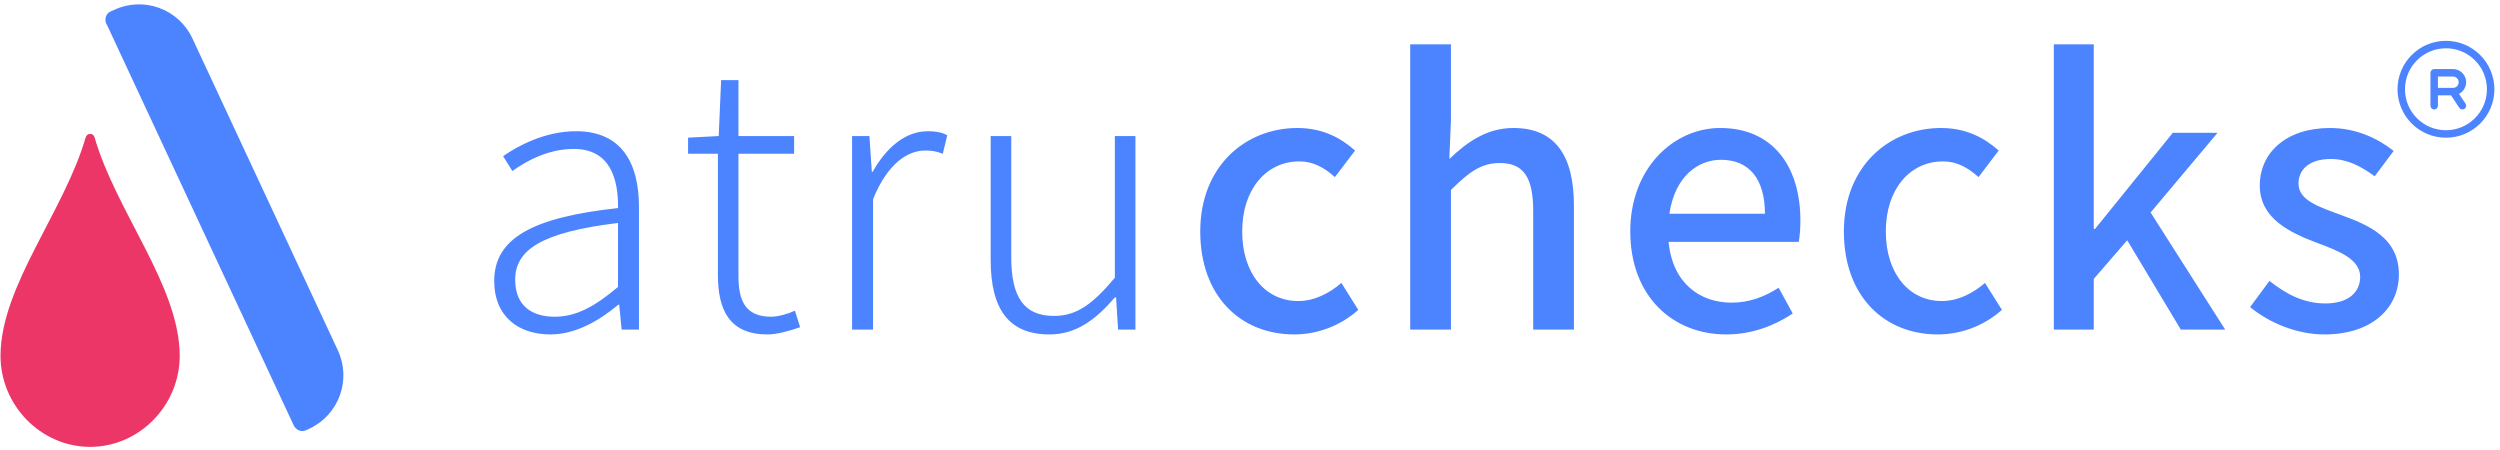 <?xml version="1.0" encoding="UTF-8"?>
<svg width="272px" height="49px" viewBox="0 0 272 49" version="1.1" xmlns="http://www.w3.org/2000/svg" xmlns:xlink="http://www.w3.org/1999/xlink">
    <!-- Generator: Sketch 61.2 (89653) - https://sketch.com -->
    <title>Logo</title>
    <desc>Created with Sketch.</desc>
    <g id="Logo" stroke="none" stroke-width="1" fill="none" fill-rule="evenodd">
        <rect fill="#FFFFFF" x="0" y="0" width="272" height="49"></rect>
        <g id="Group" fill-rule="nonzero">
            <g>
                <g id="logo">
                    <g id="logo_symbol" transform="translate(0, 0.218)">
                        <path d="M11.672,2.561 C11.636,2.509 11.604,2.453 11.576,2.394 C11.331,1.869 11.528,1.26 12.016,1.033 C12.059,1.013 12.103,0.997 12.148,0.984 L12.419,0.857 C15.625,-0.638 19.436,0.749 20.931,3.955 L36.762,37.906 C38.257,41.112 36.87,44.923 33.664,46.418 L33.247,46.612 L33.246,46.612 C32.765,46.812 32.194,46.571 31.956,46.059 C31.955,46.058 31.955,46.057 31.954,46.056 L11.672,2.561 Z" id="Combined-Shape" fill="#4C83FF"></path>
                        <path d="M9.835,48.402 C15.188,48.386 19.594,43.85 19.553,38.421 C19.496,30.84 12.615,22.795 10.286,14.716 C10.215,14.471 10.01,14.349 9.805,14.349 C9.6,14.349 9.396,14.471 9.325,14.716 C6.995,22.795 0.114,30.84 0.057,38.421 C0.017,43.85 4.423,48.386 9.776,48.402" id="Path" fill="#EC3667"></path>
                    </g>
                </g>
                <path d="M59.869,36.387 C56.492,36.387 53.772,34.504 53.772,30.564 C53.772,25.923 57.939,23.646 67.239,22.639 C67.283,19.487 66.406,16.203 62.414,16.203 C59.606,16.203 57.194,17.56 55.746,18.611 L54.737,16.991 C56.316,15.897 59.255,14.277 62.677,14.277 C67.722,14.277 69.52,17.867 69.52,22.508 L69.52,35.861 L67.634,35.861 L67.371,33.147 L67.283,33.147 C65.177,34.898 62.633,36.387 59.869,36.387 Z M60.352,34.46 C62.721,34.46 64.739,33.322 67.239,31.22 L67.239,24.259 C58.904,25.266 56.053,27.192 56.053,30.432 C56.053,33.366 57.983,34.46 60.352,34.46 Z M83.504,36.387 C79.38,36.387 78.108,33.76 78.108,29.907 L78.108,16.729 L74.862,16.729 L74.862,14.977 L78.196,14.802 L78.459,8.716 L80.345,8.716 L80.345,14.802 L86.399,14.802 L86.399,16.729 L80.345,16.729 L80.345,30.038 C80.345,32.709 81.091,34.46 83.899,34.46 C84.644,34.46 85.741,34.154 86.487,33.803 L87.057,35.599 C85.829,36.036 84.469,36.387 83.504,36.387 Z M92.706,35.861 L92.706,14.802 L94.592,14.802 L94.856,18.699 L94.943,18.699 C96.391,16.116 98.453,14.277 100.953,14.277 C101.743,14.277 102.401,14.364 103.059,14.715 L102.576,16.729 C101.874,16.466 101.479,16.378 100.646,16.378 C98.76,16.378 96.566,17.779 94.987,21.676 L94.987,35.861 L92.706,35.861 Z M114.191,36.387 C109.804,36.387 107.786,33.716 107.786,28.287 L107.786,14.802 L110.024,14.802 L110.024,27.98 C110.024,32.359 111.427,34.373 114.674,34.373 C117.13,34.373 118.885,33.103 121.297,30.213 L121.297,14.802 L123.535,14.802 L123.535,35.861 L121.648,35.861 L121.429,32.359 L121.297,32.359 C119.236,34.767 117.086,36.387 114.191,36.387 Z M140.808,36.387 C135.018,36.387 130.587,32.271 130.587,25.178 C130.587,18.042 135.544,13.926 141.159,13.926 C143.923,13.926 145.897,15.021 147.432,16.378 L145.239,19.268 C144.054,18.217 142.87,17.56 141.379,17.56 C137.738,17.56 135.15,20.625 135.15,25.178 C135.15,29.732 137.65,32.753 141.247,32.753 C143.046,32.753 144.669,31.877 145.941,30.783 L147.783,33.716 C145.809,35.467 143.309,36.387 140.808,36.387 Z M153.432,35.861 L153.432,4.82 L157.863,4.82 L157.863,13.051 L157.687,17.298 C159.574,15.503 161.723,13.926 164.662,13.926 C169.224,13.926 171.242,16.947 171.242,22.376 L171.242,35.861 L166.812,35.861 L166.812,22.946 C166.812,19.224 165.715,17.736 163.171,17.736 C161.153,17.736 159.793,18.742 157.863,20.669 L157.863,35.861 L153.432,35.861 Z M195.885,24.04 C195.885,24.916 195.798,25.791 195.71,26.317 L181.541,26.317 C181.98,30.87 185.006,32.928 188.384,32.928 C190.314,32.928 191.937,32.315 193.517,31.308 L195.052,34.11 C193.078,35.423 190.621,36.387 187.814,36.387 C181.98,36.387 177.374,32.227 177.374,25.178 C177.374,18.217 182.155,13.926 187.156,13.926 C192.815,13.926 195.885,17.998 195.885,24.04 Z M181.629,23.252 L192.025,23.252 C192.025,19.531 190.358,17.385 187.244,17.385 C184.787,17.385 182.243,19.137 181.629,23.252 Z M210.834,36.387 C205.044,36.387 200.613,32.271 200.613,25.178 C200.613,18.042 205.57,13.926 211.185,13.926 C213.949,13.926 215.923,15.021 217.458,16.378 L215.265,19.268 C214.08,18.217 212.896,17.56 211.404,17.56 C207.764,17.56 205.175,20.625 205.175,25.178 C205.175,29.732 207.676,32.753 211.273,32.753 C213.071,32.753 214.695,31.877 215.967,30.783 L217.809,33.716 C215.835,35.467 213.335,36.387 210.834,36.387 Z M223.458,35.861 L223.458,4.82 L227.801,4.82 L227.801,24.916 L227.932,24.916 L236.399,14.452 L241.268,14.452 L233.986,23.121 L242.101,35.861 L237.276,35.861 L231.442,26.142 L227.801,30.345 L227.801,35.861 L223.458,35.861 Z M252.883,36.387 C249.9,36.387 246.873,35.117 244.811,33.409 L246.917,30.564 C248.803,32.052 250.69,33.015 253.015,33.015 C255.559,33.015 256.787,31.746 256.787,30.126 C256.787,28.156 254.374,27.28 252.049,26.404 C249.154,25.31 245.864,23.777 245.864,20.187 C245.864,16.597 248.759,13.926 253.497,13.926 C256.348,13.926 258.717,15.065 260.428,16.422 L258.366,19.18 C256.875,18.086 255.383,17.298 253.585,17.298 C251.216,17.298 250.075,18.48 250.075,19.968 C250.075,21.807 252.313,22.508 254.681,23.383 C257.664,24.478 260.998,25.835 260.998,29.863 C260.998,33.453 258.147,36.387 252.883,36.387 Z" id="Combined-Shape" fill="#4C83FF"></path>
            </g>
            <g id="registered" transform="translate(261, 4.592)" fill="#4C83FF" stroke="#4C83FF" stroke-width="0.3">
                <path d="M5.12,0 C2.292,0 0,2.292 0,5.12 C0,7.948 2.292,10.24 5.12,10.24 C7.948,10.24 10.24,7.948 10.24,5.12 C10.237,2.294 7.946,0.003 5.12,0 Z M5.12,9.728 C2.575,9.728 0.512,7.665 0.512,5.12 C0.512,2.575 2.575,0.512 5.12,0.512 C7.665,0.512 9.728,2.575 9.728,5.12 C9.725,7.664 7.664,9.725 5.12,9.728 Z" id="Shape"></path>
                <path d="M7.168,4.352 C7.167,3.645 6.595,3.073 5.888,3.072 L3.84,3.072 C3.699,3.072 3.584,3.187 3.584,3.328 L3.584,6.912 C3.584,7.053 3.699,7.168 3.84,7.168 C3.981,7.168 4.096,7.053 4.096,6.912 L4.096,5.632 L5.751,5.632 L6.699,7.054 C6.779,7.171 6.938,7.201 7.055,7.122 C7.17,7.043 7.201,6.887 7.125,6.77 L6.314,5.554 C6.824,5.374 7.166,4.893 7.168,4.352 L7.168,4.352 Z M5.888,5.12 L4.096,5.12 L4.096,3.584 L5.888,3.584 C6.312,3.584 6.656,3.928 6.656,4.352 C6.656,4.776 6.312,5.12 5.888,5.12 Z" id="Shape"></path>
            </g>
        </g>
    </g>
</svg>